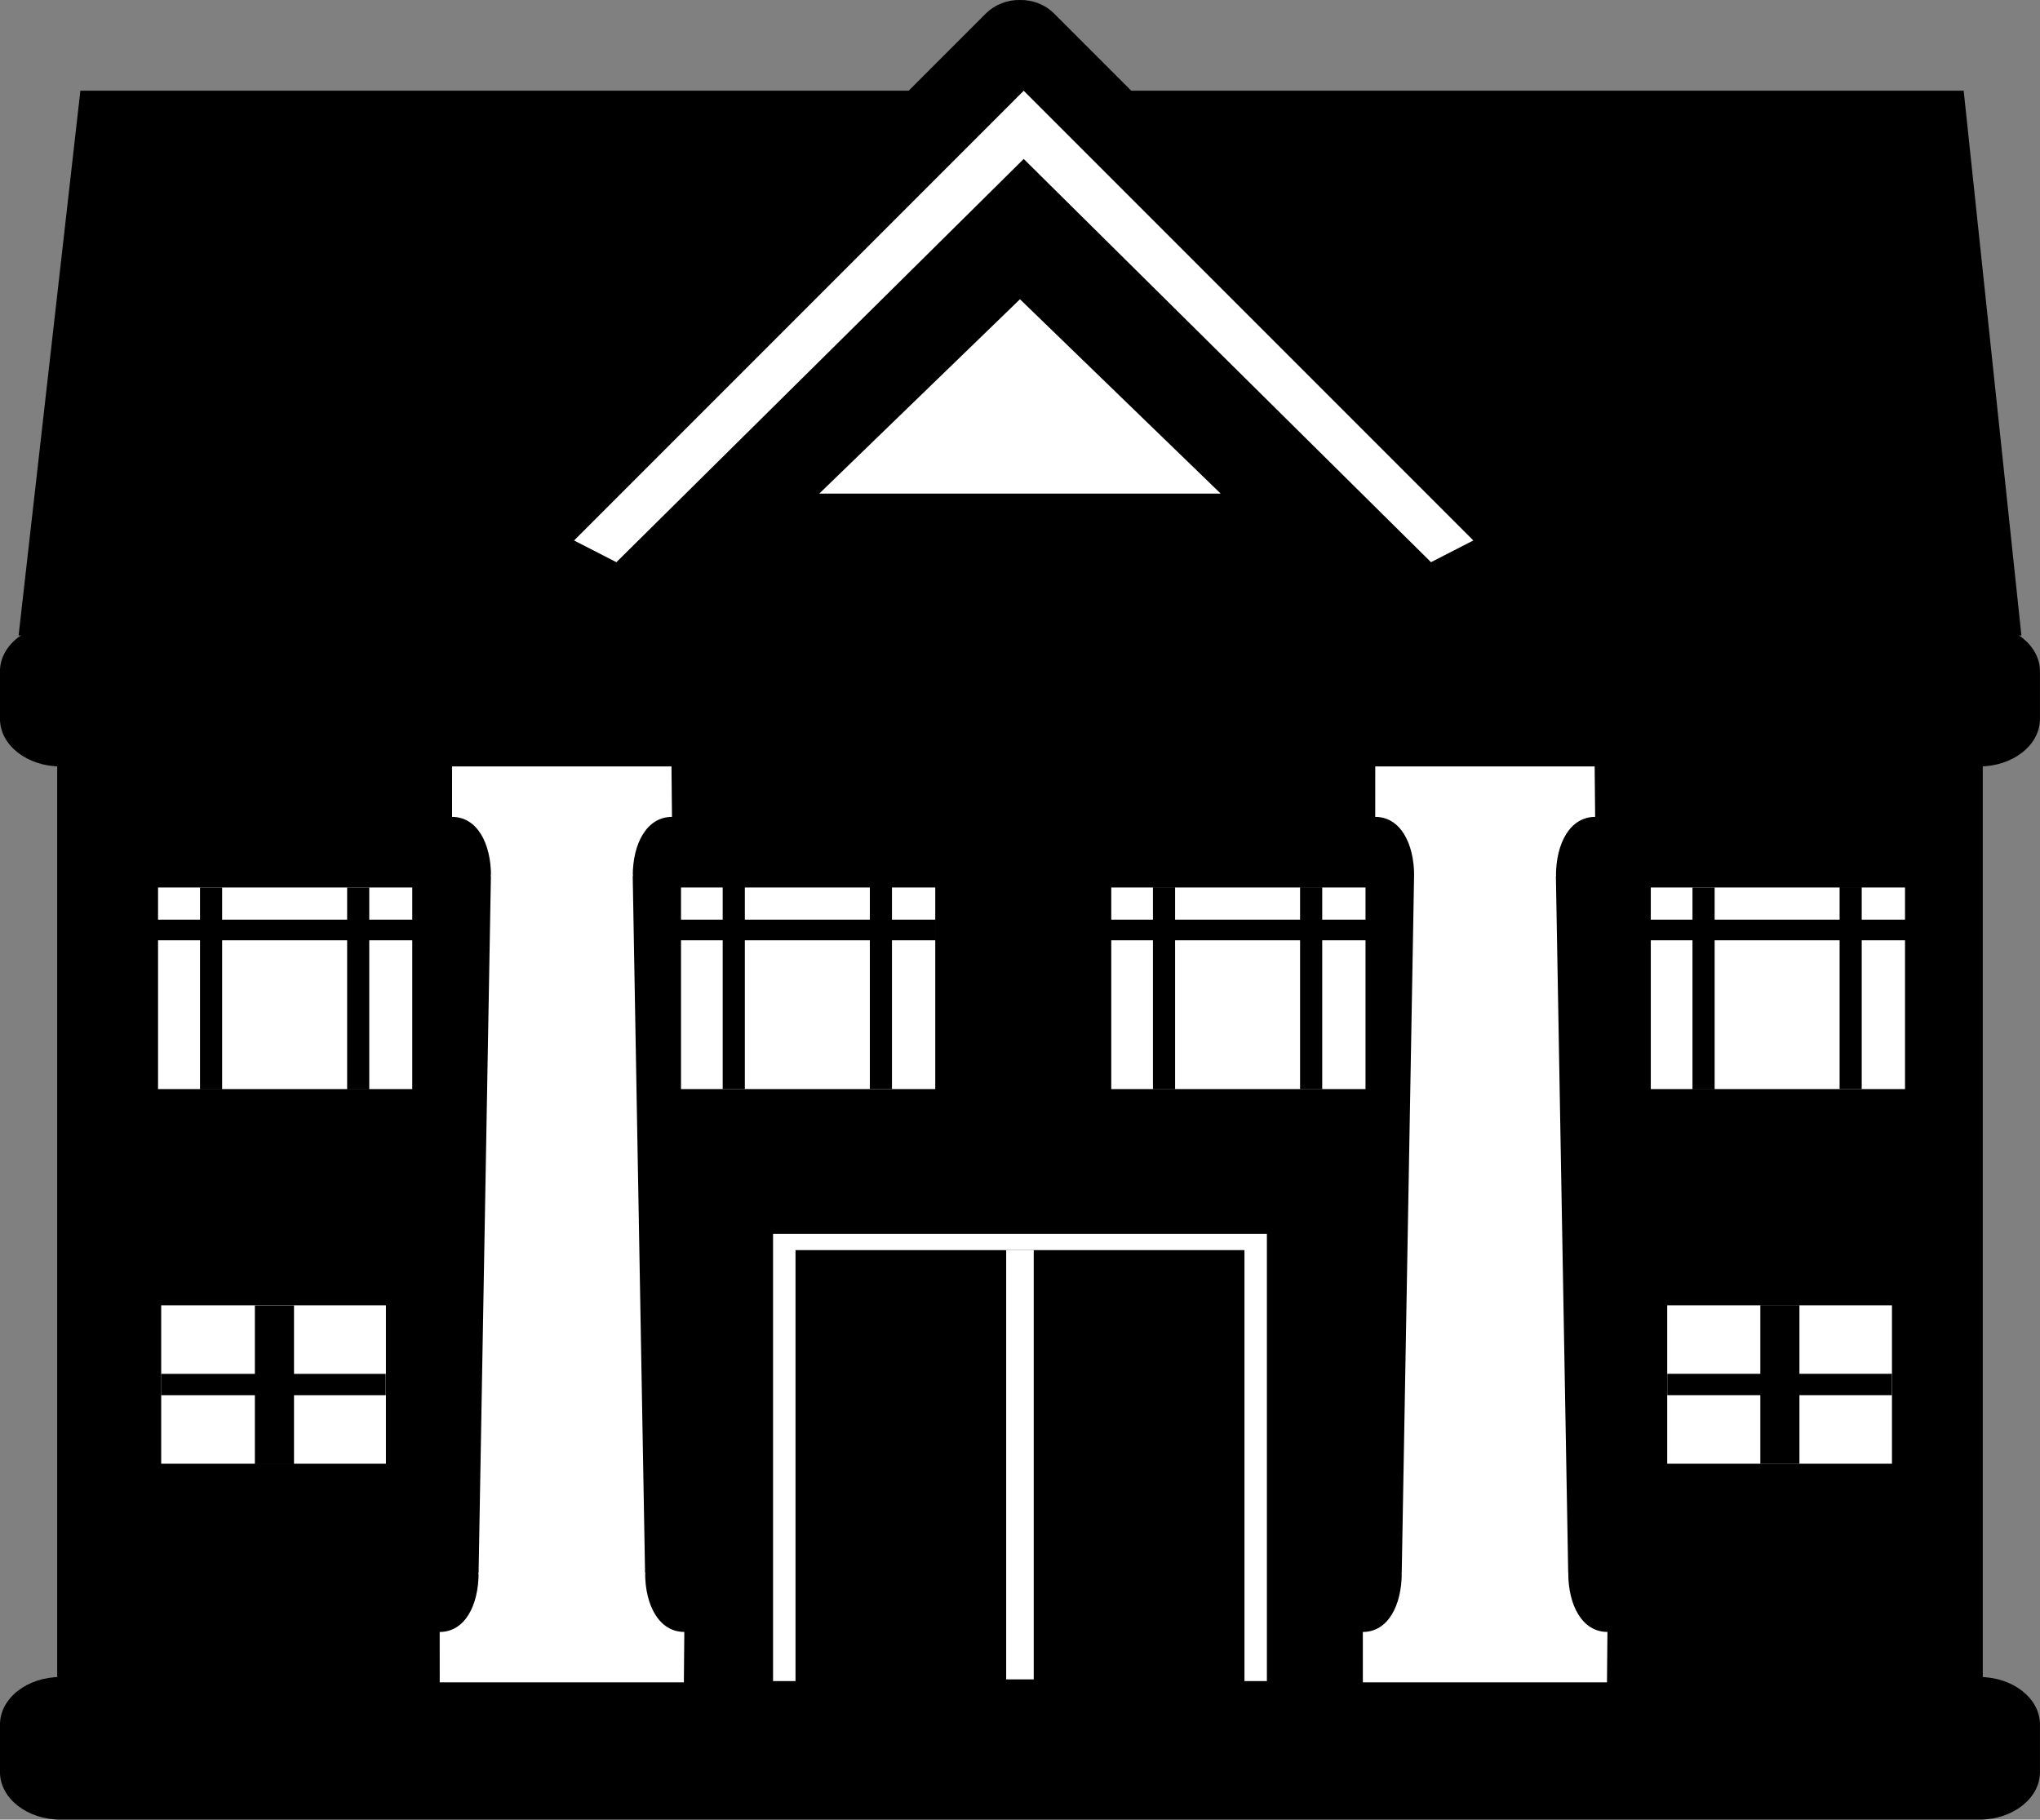 <?xml version="1.0" encoding="UTF-8" standalone="no"?>
<!-- Generator: Adobe Illustrator 16.0.0, SVG Export Plug-In . SVG Version: 6.00 Build 0)  -->

<svg
   xmlns:dc="http://purl.org/dc/elements/1.1/"
   xmlns:cc="http://creativecommons.org/ns#"
   xmlns:rdf="http://www.w3.org/1999/02/22-rdf-syntax-ns#"
   xmlns:svg="http://www.w3.org/2000/svg"
   xmlns="http://www.w3.org/2000/svg"
   xmlns:sodipodi="http://sodipodi.sourceforge.net/DTD/sodipodi-0.dtd"
   xmlns:inkscape="http://www.inkscape.org/namespaces/inkscape"
   version="1.1"
   id="Layer_1"
   x="0px"
   y="0px"
   width="64.848px"
   height="57.833px"
   viewBox="14.887 22.458 64.848 57.833"
   enable-background="new 14.887 22.458 64.848 57.833"
   xml:space="preserve"
   inkscape:version="0.48.3.1 r9886"
   sodipodi:docname="0503.svg"><rect x="14.887" y="22.458" width="64.848" height="57.833" fill="#808080" stroke="none"/><defs
   id="defs62" /><sodipodi:namedview
   pagecolor="#ffffff"
   bordercolor="#666666"
   borderopacity="1"
   objecttolerance="10"
   gridtolerance="10"
   guidetolerance="10"
   inkscape:pageopacity="0"
   inkscape:pageshadow="2"
   inkscape:window-width="1440"
   inkscape:window-height="848"
   id="namedview117"
   showgrid="false"
   inkscape:zoom="5.7710027"
   inkscape:cx="-9.6503976"
   inkscape:cy="20.75004"
   inkscape:window-x="-8"
   inkscape:window-y="-8"
   inkscape:window-maximized="1"
   inkscape:current-layer="Layer_1" />
<g
   id="shape"
   inkscape:label="#g3813"><rect
     style="fill:#000000;fill-opacity:1"
     x="16.705"
     y="42.18"
     width="61.211"
     height="33.77"
     id="rect7" /><polygon
     style="fill:#000000;fill-opacity:1"
     points="15.478,42.656 79.144,42.656 77.309,25.341 17.442,25.341 "
     id="polygon11" /><path
     style="fill:#000000;fill-opacity:1"
     d="m 79.734,78.779 c 0,0.835 -0.863,1.512 -1.93,1.512 H 16.816 c -1.066,0 -1.93,-0.677 -1.93,-1.512 v -1.51 c 0,-0.835 0.863,-1.512 1.93,-1.512 h 60.988 c 1.066,0 1.93,0.677 1.93,1.512 v 1.51 z"
     id="path19"
     inkscape:connector-curvature="0" /><path
     style="fill:#000000;fill-opacity:1"
     d="M 63.412,37.905 48.405,22.898 c -0.302,-0.302 -0.699,-0.447 -1.095,-0.44 -0.396,-0.007 -0.794,0.139 -1.095,0.44 L 31.209,37.906 c -0.589,0.588 -0.589,1.541 0,2.13 0.588,0.588 1.542,0.588 2.13,0 L 47.311,26.065 61.283,40.036 c 0.588,0.588 1.541,0.588 2.13,0 C 64,39.447 64,38.494 63.412,37.905 z"
     id="path115"
     inkscape:connector-curvature="0" /><path
     style="fill:#000000;fill-opacity:1"
     d="m 79.734,45.307 c 0,0.834 -0.863,1.511 -1.93,1.511 H 16.816 c -1.066,0 -1.93,-0.677 -1.93,-1.511 v -1.511 c 0,-0.835 0.863,-1.512 1.93,-1.512 h 60.988 c 1.066,0 1.93,0.677 1.93,1.512 v 1.511 z"
     id="path9"
     inkscape:connector-curvature="0" /></g><path
   display="none"
   opacity="0.3"
   fill="#FFFFFF"
   enable-background="new    "
   d="M-25.231-31.608  c4.676,8.096,1.9,18.448-6.195,23.122c-8.094,4.675-18.447,1.9-23.122-6.195"
   id="path3" />
<g
   id="g23">
		<rect
   id="rect25"
   height="7.688"
   width="9.698"
   y="50.024"
   x="49.404" />
		<rect
   style="fill:#ffffff"
   id="rect27"
   height="6.407"
   width="8.082"
   y="50.665"
   x="50.212" />
		<rect
   id="rect29"
   height="6.419"
   width="0.704"
   y="50.658"
   x="56.214" />
		<rect
   id="rect31"
   height="6.419"
   width="0.704"
   y="50.658"
   x="51.537" />
		<rect
   id="rect33"
   height="0.656"
   width="8.123"
   y="51.687"
   x="50.189" />
	</g><g
   id="g35">
		<rect
   id="rect37"
   height="7.688"
   width="9.698"
   y="50.024"
   x="19.103" />
		<rect
   style="fill:#ffffff"
   id="rect39"
   height="6.407"
   width="8.081"
   y="50.665"
   x="19.911" />
		<rect
   id="rect41"
   height="6.419"
   width="0.703"
   y="50.664"
   x="25.922" />
		<rect
   id="rect43"
   height="6.419"
   width="0.703"
   y="50.664"
   x="21.245" />
		<rect
   id="rect45"
   height="0.656"
   width="8.123"
   y="51.687"
   x="19.89" />
	</g><g
   id="g47">
		<rect
   id="rect49"
   height="7.688"
   width="9.698"
   y="50.024"
   x="35.728" />
		<rect
   style="fill:#ffffff"
   id="rect51"
   height="6.407"
   width="8.082"
   y="50.665"
   x="36.535" />
		<rect
   id="rect53"
   height="6.418"
   width="0.703"
   y="50.654"
   x="42.538" />
		<rect
   id="rect55"
   height="6.418"
   width="0.704"
   y="50.654"
   x="37.86" />
		<rect
   id="rect57"
   height="0.656"
   width="8.122"
   y="51.687"
   x="36.513" />
	</g><g
   id="g59">
		<rect
   id="rect61"
   height="7.688"
   width="9.698"
   y="50.024"
   x="66.556" />
		<rect
   style="fill:#ffffff"
   id="rect63"
   height="6.407"
   width="8.081"
   y="50.665"
   x="67.363" />
		<rect
   id="rect65"
   height="6.419"
   width="0.703"
   y="50.655"
   x="73.365" />
		<rect
   id="rect67"
   height="6.419"
   width="0.704"
   y="50.664"
   x="68.688" />
		<rect
   id="rect69"
   height="0.656"
   width="8.122"
   y="51.687"
   x="67.34" />
	</g><g
   id="g71">
		<rect
   id="rect73"
   height="6.041"
   width="8.571"
   y="63.441"
   x="19.297" />
		<rect
   style="fill:#ffffff"
   id="rect75"
   height="5.034"
   width="7.144"
   y="63.945"
   x="20.011" />
		<rect
   id="rect77"
   height="5.044"
   width="1.244"
   y="63.948"
   x="22.989" />
		<rect
   id="rect79"
   height="0.678"
   width="7.14"
   y="66.123"
   x="20.009" />
		<path
   inkscape:connector-curvature="0"
   id="path81"
   d="m 27.355,63.375 c 0,-1.58 -1.68,-2.86 -3.751,-2.86 -2.071,0 -3.751,1.28 -3.751,2.86 h 7.502 z" />
		<rect
   id="rect83"
   height="0.678"
   width="8.08"
   y="62.759"
   x="19.564" />
	</g><g
   id="g85">
		<rect
   id="rect87"
   height="6.04"
   width="8.571"
   y="63.442"
   x="67.191" />
		<rect
   style="fill:#ffffff"
   id="rect89"
   height="5.034"
   width="7.144"
   y="63.945"
   x="67.885" />
		<rect
   id="rect91"
   height="5.043"
   width="1.243"
   y="63.94"
   x="70.845" />
		<rect
   id="rect93"
   height="0.679"
   width="7.14"
   y="66.121"
   x="67.887" />
	</g><g
   id="g95">
		<polygon
   style="fill:#ffffff"
   id="polygon97"
   points="59.445,72.486 64.738,72.486 64.345,50.247 59.839,50.247 " />
		<path
   style="fill:#ffffff"
   inkscape:connector-curvature="0"
   id="path99"
   d="m 65.985,74.325 c -0.799,0 -1.246,-0.84 -1.246,-1.878 h -5.293 c 0,1.038 -0.438,1.879 -1.237,1.879 l 10e-4,1.602 h 7.76 l 0.015,-1.603 z" />
		<path
   style="fill:#ffffff"
   inkscape:connector-curvature="0"
   id="path101"
   d="m 58.604,46.817 h 6.974 l 0.016,1.604 c -0.799,0 -1.246,0.84 -1.246,1.877 H 59.84 c 0,-1.037 -0.438,-1.877 -1.237,-1.877 l 10e-4,-1.604 z" />
	</g><g
   id="g103">
		<polygon
   style="fill:#ffffff"
   id="polygon105"
   points="30.1,72.486 35.393,72.486 34.999,50.247 30.493,50.247 " />
		<path
   style="fill:#ffffff"
   inkscape:connector-curvature="0"
   id="path107"
   d="m 36.64,74.325 c -0.799,0 -1.246,-0.84 -1.246,-1.878 h -5.293 c 0,1.038 -0.438,1.879 -1.237,1.879 l 10e-4,1.602 h 7.761 l 0.014,-1.603 z" />
		<path
   style="fill:#ffffff"
   inkscape:connector-curvature="0"
   id="path109"
   d="m 29.258,46.817 h 6.974 l 0.016,1.604 c -0.8,0 -1.247,0.84 -1.247,1.877 h -4.506 c 0,-1.037 -0.438,-1.877 -1.238,-1.877 l 10e-4,-1.604 z" />
	</g><polygon
   style="fill:#ffffff"
   id="polygon111"
   points="33.136,39.636 34.481,40.326 47.429,27.51 60.376,40.326 61.722,39.635 47.43,25.343 47.429,25.344 47.428,25.343 " /><polygon
   style="fill:#ffffff"
   id="polygon113"
   points="40.93,38.146 53.691,38.146 47.31,31.969 " />
<rect
   style="fill:#ffffff"
   id="rect13"
   height="14.213"
   width="15.698"
   y="61.674"
   x="39.461" /><g
   id="light"
   inkscape:label="#g3875"><rect
     style="fill:#000000;fill-opacity:1"
     x="40.175"
     y="62.19"
     width="14.271"
     height="13.713"
     id="rect15" /></g><rect
   style="fill:#ffffff"
   id="rect17"
   height="13.643"
   width="0.876"
   y="62.19"
   x="46.872" /></svg>